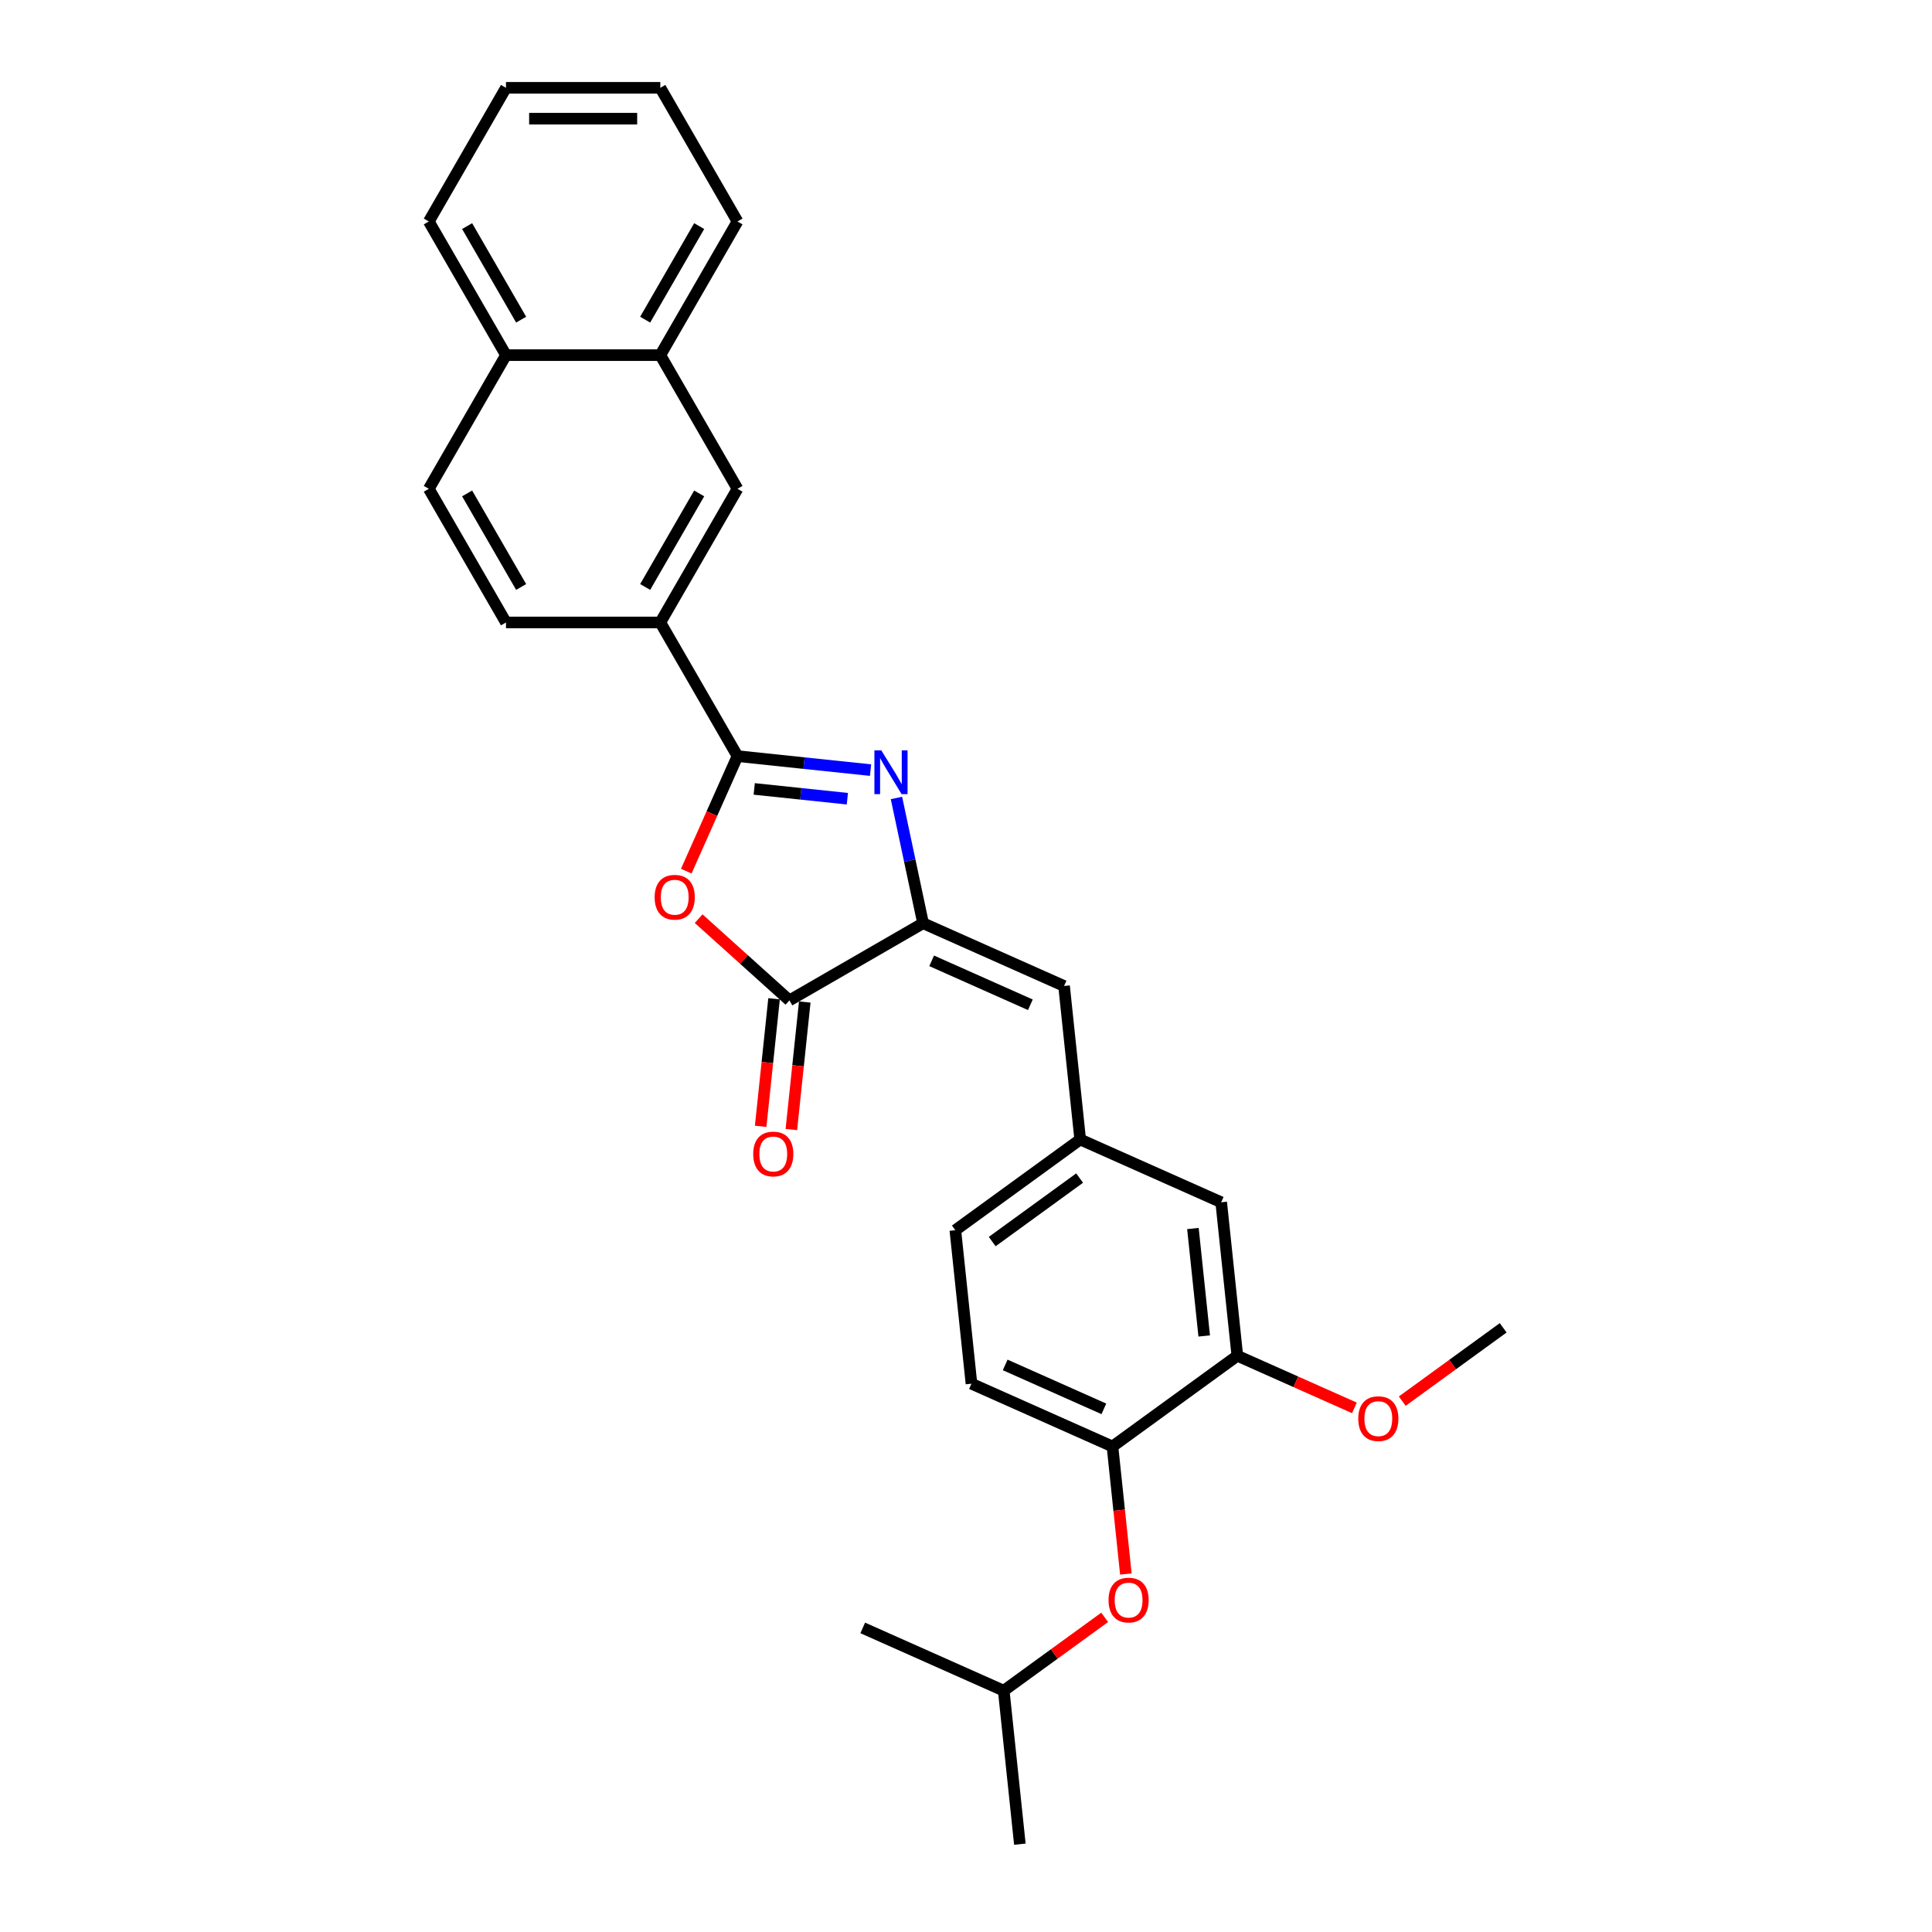 <?xml version='1.0' encoding='iso-8859-1'?>
<svg version='1.1' baseProfile='full'
              xmlns='http://www.w3.org/2000/svg'
                      xmlns:rdkit='http://www.rdkit.org/xml'
                      xmlns:xlink='http://www.w3.org/1999/xlink'
                  xml:space='preserve'
width='1000px' height='1000px' viewBox='0 0 1000 1000'>
<!-- END OF HEADER -->
<rect style='opacity:1.0;fill:#FFFFFF;stroke:none' width='1000' height='1000' x='0' y='0'> </rect>
<path class='bond-0' d='M 450.595,398.607 L 416.159,394.988' style='fill:none;fill-rule:evenodd;stroke:#0000FF;stroke-width:6px;stroke-linecap:butt;stroke-linejoin:miter;stroke-opacity:1' />
<path class='bond-0' d='M 416.159,394.988 L 381.724,391.369' style='fill:none;fill-rule:evenodd;stroke:#000000;stroke-width:6px;stroke-linecap:butt;stroke-linejoin:miter;stroke-opacity:1' />
<path class='bond-0' d='M 438.594,413.411 L 414.489,410.877' style='fill:none;fill-rule:evenodd;stroke:#0000FF;stroke-width:6px;stroke-linecap:butt;stroke-linejoin:miter;stroke-opacity:1' />
<path class='bond-0' d='M 414.489,410.877 L 390.384,408.344' style='fill:none;fill-rule:evenodd;stroke:#000000;stroke-width:6px;stroke-linecap:butt;stroke-linejoin:miter;stroke-opacity:1' />
<path class='bond-1' d='M 464.001,413.028 L 470.891,445.443' style='fill:none;fill-rule:evenodd;stroke:#0000FF;stroke-width:6px;stroke-linecap:butt;stroke-linejoin:miter;stroke-opacity:1' />
<path class='bond-1' d='M 470.891,445.443 L 477.781,477.859' style='fill:none;fill-rule:evenodd;stroke:#000000;stroke-width:6px;stroke-linecap:butt;stroke-linejoin:miter;stroke-opacity:1' />
<path class='bond-2' d='M 381.724,391.369 L 368.469,421.14' style='fill:none;fill-rule:evenodd;stroke:#000000;stroke-width:6px;stroke-linecap:butt;stroke-linejoin:miter;stroke-opacity:1' />
<path class='bond-2' d='M 368.469,421.14 L 355.214,450.911' style='fill:none;fill-rule:evenodd;stroke:#FF0000;stroke-width:6px;stroke-linecap:butt;stroke-linejoin:miter;stroke-opacity:1' />
<path class='bond-5' d='M 381.724,391.369 L 341.781,322.186' style='fill:none;fill-rule:evenodd;stroke:#000000;stroke-width:6px;stroke-linecap:butt;stroke-linejoin:miter;stroke-opacity:1' />
<path class='bond-3' d='M 477.781,477.859 L 408.598,517.801' style='fill:none;fill-rule:evenodd;stroke:#000000;stroke-width:6px;stroke-linecap:butt;stroke-linejoin:miter;stroke-opacity:1' />
<path class='bond-4' d='M 477.781,477.859 L 550.76,510.351' style='fill:none;fill-rule:evenodd;stroke:#000000;stroke-width:6px;stroke-linecap:butt;stroke-linejoin:miter;stroke-opacity:1' />
<path class='bond-4' d='M 482.229,497.328 L 533.314,520.073' style='fill:none;fill-rule:evenodd;stroke:#000000;stroke-width:6px;stroke-linecap:butt;stroke-linejoin:miter;stroke-opacity:1' />
<path class='bond-28' d='M 361.614,475.497 L 385.106,496.649' style='fill:none;fill-rule:evenodd;stroke:#FF0000;stroke-width:6px;stroke-linecap:butt;stroke-linejoin:miter;stroke-opacity:1' />
<path class='bond-28' d='M 385.106,496.649 L 408.598,517.801' style='fill:none;fill-rule:evenodd;stroke:#000000;stroke-width:6px;stroke-linecap:butt;stroke-linejoin:miter;stroke-opacity:1' />
<path class='bond-11' d='M 400.653,516.966 L 397.184,549.972' style='fill:none;fill-rule:evenodd;stroke:#000000;stroke-width:6px;stroke-linecap:butt;stroke-linejoin:miter;stroke-opacity:1' />
<path class='bond-11' d='M 397.184,549.972 L 393.715,582.977' style='fill:none;fill-rule:evenodd;stroke:#FF0000;stroke-width:6px;stroke-linecap:butt;stroke-linejoin:miter;stroke-opacity:1' />
<path class='bond-11' d='M 416.543,518.636 L 413.074,551.642' style='fill:none;fill-rule:evenodd;stroke:#000000;stroke-width:6px;stroke-linecap:butt;stroke-linejoin:miter;stroke-opacity:1' />
<path class='bond-11' d='M 413.074,551.642 L 409.605,584.647' style='fill:none;fill-rule:evenodd;stroke:#FF0000;stroke-width:6px;stroke-linecap:butt;stroke-linejoin:miter;stroke-opacity:1' />
<path class='bond-9' d='M 550.76,510.351 L 559.11,589.799' style='fill:none;fill-rule:evenodd;stroke:#000000;stroke-width:6px;stroke-linecap:butt;stroke-linejoin:miter;stroke-opacity:1' />
<path class='bond-8' d='M 341.781,322.186 L 381.724,253.003' style='fill:none;fill-rule:evenodd;stroke:#000000;stroke-width:6px;stroke-linecap:butt;stroke-linejoin:miter;stroke-opacity:1' />
<path class='bond-8' d='M 333.936,303.82 L 361.896,255.392' style='fill:none;fill-rule:evenodd;stroke:#000000;stroke-width:6px;stroke-linecap:butt;stroke-linejoin:miter;stroke-opacity:1' />
<path class='bond-14' d='M 341.781,322.186 L 261.896,322.186' style='fill:none;fill-rule:evenodd;stroke:#000000;stroke-width:6px;stroke-linecap:butt;stroke-linejoin:miter;stroke-opacity:1' />
<path class='bond-6' d='M 575.811,748.694 L 502.832,716.202' style='fill:none;fill-rule:evenodd;stroke:#000000;stroke-width:6px;stroke-linecap:butt;stroke-linejoin:miter;stroke-opacity:1' />
<path class='bond-6' d='M 571.362,729.225 L 520.277,706.48' style='fill:none;fill-rule:evenodd;stroke:#000000;stroke-width:6px;stroke-linecap:butt;stroke-linejoin:miter;stroke-opacity:1' />
<path class='bond-10' d='M 575.811,748.694 L 579.28,781.7' style='fill:none;fill-rule:evenodd;stroke:#000000;stroke-width:6px;stroke-linecap:butt;stroke-linejoin:miter;stroke-opacity:1' />
<path class='bond-10' d='M 579.28,781.7 L 582.749,814.705' style='fill:none;fill-rule:evenodd;stroke:#FF0000;stroke-width:6px;stroke-linecap:butt;stroke-linejoin:miter;stroke-opacity:1' />
<path class='bond-29' d='M 575.811,748.694 L 640.439,701.739' style='fill:none;fill-rule:evenodd;stroke:#000000;stroke-width:6px;stroke-linecap:butt;stroke-linejoin:miter;stroke-opacity:1' />
<path class='bond-7' d='M 640.439,701.739 L 632.089,622.291' style='fill:none;fill-rule:evenodd;stroke:#000000;stroke-width:6px;stroke-linecap:butt;stroke-linejoin:miter;stroke-opacity:1' />
<path class='bond-7' d='M 623.297,691.492 L 617.452,635.878' style='fill:none;fill-rule:evenodd;stroke:#000000;stroke-width:6px;stroke-linecap:butt;stroke-linejoin:miter;stroke-opacity:1' />
<path class='bond-19' d='M 640.439,701.739 L 670.738,715.229' style='fill:none;fill-rule:evenodd;stroke:#000000;stroke-width:6px;stroke-linecap:butt;stroke-linejoin:miter;stroke-opacity:1' />
<path class='bond-19' d='M 670.738,715.229 L 701.036,728.718' style='fill:none;fill-rule:evenodd;stroke:#FF0000;stroke-width:6px;stroke-linecap:butt;stroke-linejoin:miter;stroke-opacity:1' />
<path class='bond-12' d='M 381.724,253.003 L 341.781,183.82' style='fill:none;fill-rule:evenodd;stroke:#000000;stroke-width:6px;stroke-linecap:butt;stroke-linejoin:miter;stroke-opacity:1' />
<path class='bond-13' d='M 559.11,589.799 L 632.089,622.291' style='fill:none;fill-rule:evenodd;stroke:#000000;stroke-width:6px;stroke-linecap:butt;stroke-linejoin:miter;stroke-opacity:1' />
<path class='bond-18' d='M 559.11,589.799 L 494.481,636.754' style='fill:none;fill-rule:evenodd;stroke:#000000;stroke-width:6px;stroke-linecap:butt;stroke-linejoin:miter;stroke-opacity:1' />
<path class='bond-18' d='M 558.807,609.768 L 513.567,642.637' style='fill:none;fill-rule:evenodd;stroke:#000000;stroke-width:6px;stroke-linecap:butt;stroke-linejoin:miter;stroke-opacity:1' />
<path class='bond-20' d='M 571.779,837.138 L 545.656,856.118' style='fill:none;fill-rule:evenodd;stroke:#FF0000;stroke-width:6px;stroke-linecap:butt;stroke-linejoin:miter;stroke-opacity:1' />
<path class='bond-20' d='M 545.656,856.118 L 519.532,875.098' style='fill:none;fill-rule:evenodd;stroke:#000000;stroke-width:6px;stroke-linecap:butt;stroke-linejoin:miter;stroke-opacity:1' />
<path class='bond-21' d='M 341.781,183.82 L 381.724,114.637' style='fill:none;fill-rule:evenodd;stroke:#000000;stroke-width:6px;stroke-linecap:butt;stroke-linejoin:miter;stroke-opacity:1' />
<path class='bond-21' d='M 333.936,165.454 L 361.896,117.026' style='fill:none;fill-rule:evenodd;stroke:#000000;stroke-width:6px;stroke-linecap:butt;stroke-linejoin:miter;stroke-opacity:1' />
<path class='bond-30' d='M 341.781,183.82 L 261.896,183.82' style='fill:none;fill-rule:evenodd;stroke:#000000;stroke-width:6px;stroke-linecap:butt;stroke-linejoin:miter;stroke-opacity:1' />
<path class='bond-17' d='M 261.896,322.186 L 221.953,253.003' style='fill:none;fill-rule:evenodd;stroke:#000000;stroke-width:6px;stroke-linecap:butt;stroke-linejoin:miter;stroke-opacity:1' />
<path class='bond-17' d='M 269.741,303.82 L 241.781,255.392' style='fill:none;fill-rule:evenodd;stroke:#000000;stroke-width:6px;stroke-linecap:butt;stroke-linejoin:miter;stroke-opacity:1' />
<path class='bond-15' d='M 502.832,716.202 L 494.481,636.754' style='fill:none;fill-rule:evenodd;stroke:#000000;stroke-width:6px;stroke-linecap:butt;stroke-linejoin:miter;stroke-opacity:1' />
<path class='bond-16' d='M 261.896,183.82 L 221.953,253.003' style='fill:none;fill-rule:evenodd;stroke:#000000;stroke-width:6px;stroke-linecap:butt;stroke-linejoin:miter;stroke-opacity:1' />
<path class='bond-22' d='M 261.896,183.82 L 221.953,114.637' style='fill:none;fill-rule:evenodd;stroke:#000000;stroke-width:6px;stroke-linecap:butt;stroke-linejoin:miter;stroke-opacity:1' />
<path class='bond-22' d='M 269.741,165.454 L 241.781,117.026' style='fill:none;fill-rule:evenodd;stroke:#000000;stroke-width:6px;stroke-linecap:butt;stroke-linejoin:miter;stroke-opacity:1' />
<path class='bond-23' d='M 725.801,725.235 L 751.924,706.255' style='fill:none;fill-rule:evenodd;stroke:#FF0000;stroke-width:6px;stroke-linecap:butt;stroke-linejoin:miter;stroke-opacity:1' />
<path class='bond-23' d='M 751.924,706.255 L 778.047,687.276' style='fill:none;fill-rule:evenodd;stroke:#000000;stroke-width:6px;stroke-linecap:butt;stroke-linejoin:miter;stroke-opacity:1' />
<path class='bond-24' d='M 519.532,875.098 L 527.883,954.545' style='fill:none;fill-rule:evenodd;stroke:#000000;stroke-width:6px;stroke-linecap:butt;stroke-linejoin:miter;stroke-opacity:1' />
<path class='bond-25' d='M 519.532,875.098 L 446.553,842.605' style='fill:none;fill-rule:evenodd;stroke:#000000;stroke-width:6px;stroke-linecap:butt;stroke-linejoin:miter;stroke-opacity:1' />
<path class='bond-26' d='M 381.724,114.637 L 341.781,45.455' style='fill:none;fill-rule:evenodd;stroke:#000000;stroke-width:6px;stroke-linecap:butt;stroke-linejoin:miter;stroke-opacity:1' />
<path class='bond-27' d='M 221.953,114.637 L 261.896,45.455' style='fill:none;fill-rule:evenodd;stroke:#000000;stroke-width:6px;stroke-linecap:butt;stroke-linejoin:miter;stroke-opacity:1' />
<path class='bond-31' d='M 341.781,45.455 L 261.896,45.455' style='fill:none;fill-rule:evenodd;stroke:#000000;stroke-width:6px;stroke-linecap:butt;stroke-linejoin:miter;stroke-opacity:1' />
<path class='bond-31' d='M 329.798,61.432 L 273.879,61.432' style='fill:none;fill-rule:evenodd;stroke:#000000;stroke-width:6px;stroke-linecap:butt;stroke-linejoin:miter;stroke-opacity:1' />
<path  class='atom-0' d='M 456.171 388.407
L 463.584 400.39
Q 464.319 401.572, 465.501 403.713
Q 466.684 405.854, 466.748 405.982
L 466.748 388.407
L 469.751 388.407
L 469.751 411.031
L 466.652 411.031
L 458.695 397.929
Q 457.769 396.396, 456.778 394.638
Q 455.819 392.881, 455.532 392.337
L 455.532 411.031
L 452.592 411.031
L 452.592 388.407
L 456.171 388.407
' fill='#0000FF'/>
<path  class='atom-3' d='M 338.846 464.411
Q 338.846 458.979, 341.531 455.944
Q 344.215 452.908, 349.232 452.908
Q 354.248 452.908, 356.933 455.944
Q 359.617 458.979, 359.617 464.411
Q 359.617 469.908, 356.901 473.039
Q 354.184 476.139, 349.232 476.139
Q 344.247 476.139, 341.531 473.039
Q 338.846 469.94, 338.846 464.411
M 349.232 473.582
Q 352.683 473.582, 354.536 471.282
Q 356.421 468.949, 356.421 464.411
Q 356.421 459.97, 354.536 457.733
Q 352.683 455.464, 349.232 455.464
Q 345.78 455.464, 343.895 457.701
Q 342.042 459.938, 342.042 464.411
Q 342.042 468.981, 343.895 471.282
Q 345.78 473.582, 349.232 473.582
' fill='#FF0000'/>
<path  class='atom-11' d='M 573.776 828.206
Q 573.776 822.774, 576.46 819.738
Q 579.144 816.703, 584.161 816.703
Q 589.178 816.703, 591.862 819.738
Q 594.546 822.774, 594.546 828.206
Q 594.546 833.702, 591.83 836.834
Q 589.114 839.933, 584.161 839.933
Q 579.176 839.933, 576.46 836.834
Q 573.776 833.734, 573.776 828.206
M 584.161 837.377
Q 587.612 837.377, 589.465 835.076
Q 591.351 832.744, 591.351 828.206
Q 591.351 823.764, 589.465 821.528
Q 587.612 819.259, 584.161 819.259
Q 580.71 819.259, 578.825 821.496
Q 576.971 823.732, 576.971 828.206
Q 576.971 832.776, 578.825 835.076
Q 580.71 837.377, 584.161 837.377
' fill='#FF0000'/>
<path  class='atom-12' d='M 389.863 597.313
Q 389.863 591.881, 392.547 588.845
Q 395.231 585.81, 400.248 585.81
Q 405.264 585.81, 407.949 588.845
Q 410.633 591.881, 410.633 597.313
Q 410.633 602.809, 407.917 605.941
Q 405.201 609.04, 400.248 609.04
Q 395.263 609.04, 392.547 605.941
Q 389.863 602.841, 389.863 597.313
M 400.248 606.484
Q 403.699 606.484, 405.552 604.183
Q 407.437 601.851, 407.437 597.313
Q 407.437 592.871, 405.552 590.635
Q 403.699 588.366, 400.248 588.366
Q 396.797 588.366, 394.911 590.603
Q 393.058 592.839, 393.058 597.313
Q 393.058 601.882, 394.911 604.183
Q 396.797 606.484, 400.248 606.484
' fill='#FF0000'/>
<path  class='atom-20' d='M 703.033 734.295
Q 703.033 728.863, 705.717 725.827
Q 708.401 722.792, 713.418 722.792
Q 718.435 722.792, 721.119 725.827
Q 723.803 728.863, 723.803 734.295
Q 723.803 739.791, 721.087 742.923
Q 718.371 746.022, 713.418 746.022
Q 708.433 746.022, 705.717 742.923
Q 703.033 739.823, 703.033 734.295
M 713.418 743.466
Q 716.869 743.466, 718.723 741.165
Q 720.608 738.833, 720.608 734.295
Q 720.608 729.854, 718.723 727.617
Q 716.869 725.348, 713.418 725.348
Q 709.967 725.348, 708.082 727.585
Q 706.229 729.822, 706.229 734.295
Q 706.229 738.865, 708.082 741.165
Q 709.967 743.466, 713.418 743.466
' fill='#FF0000'/>
</svg>
